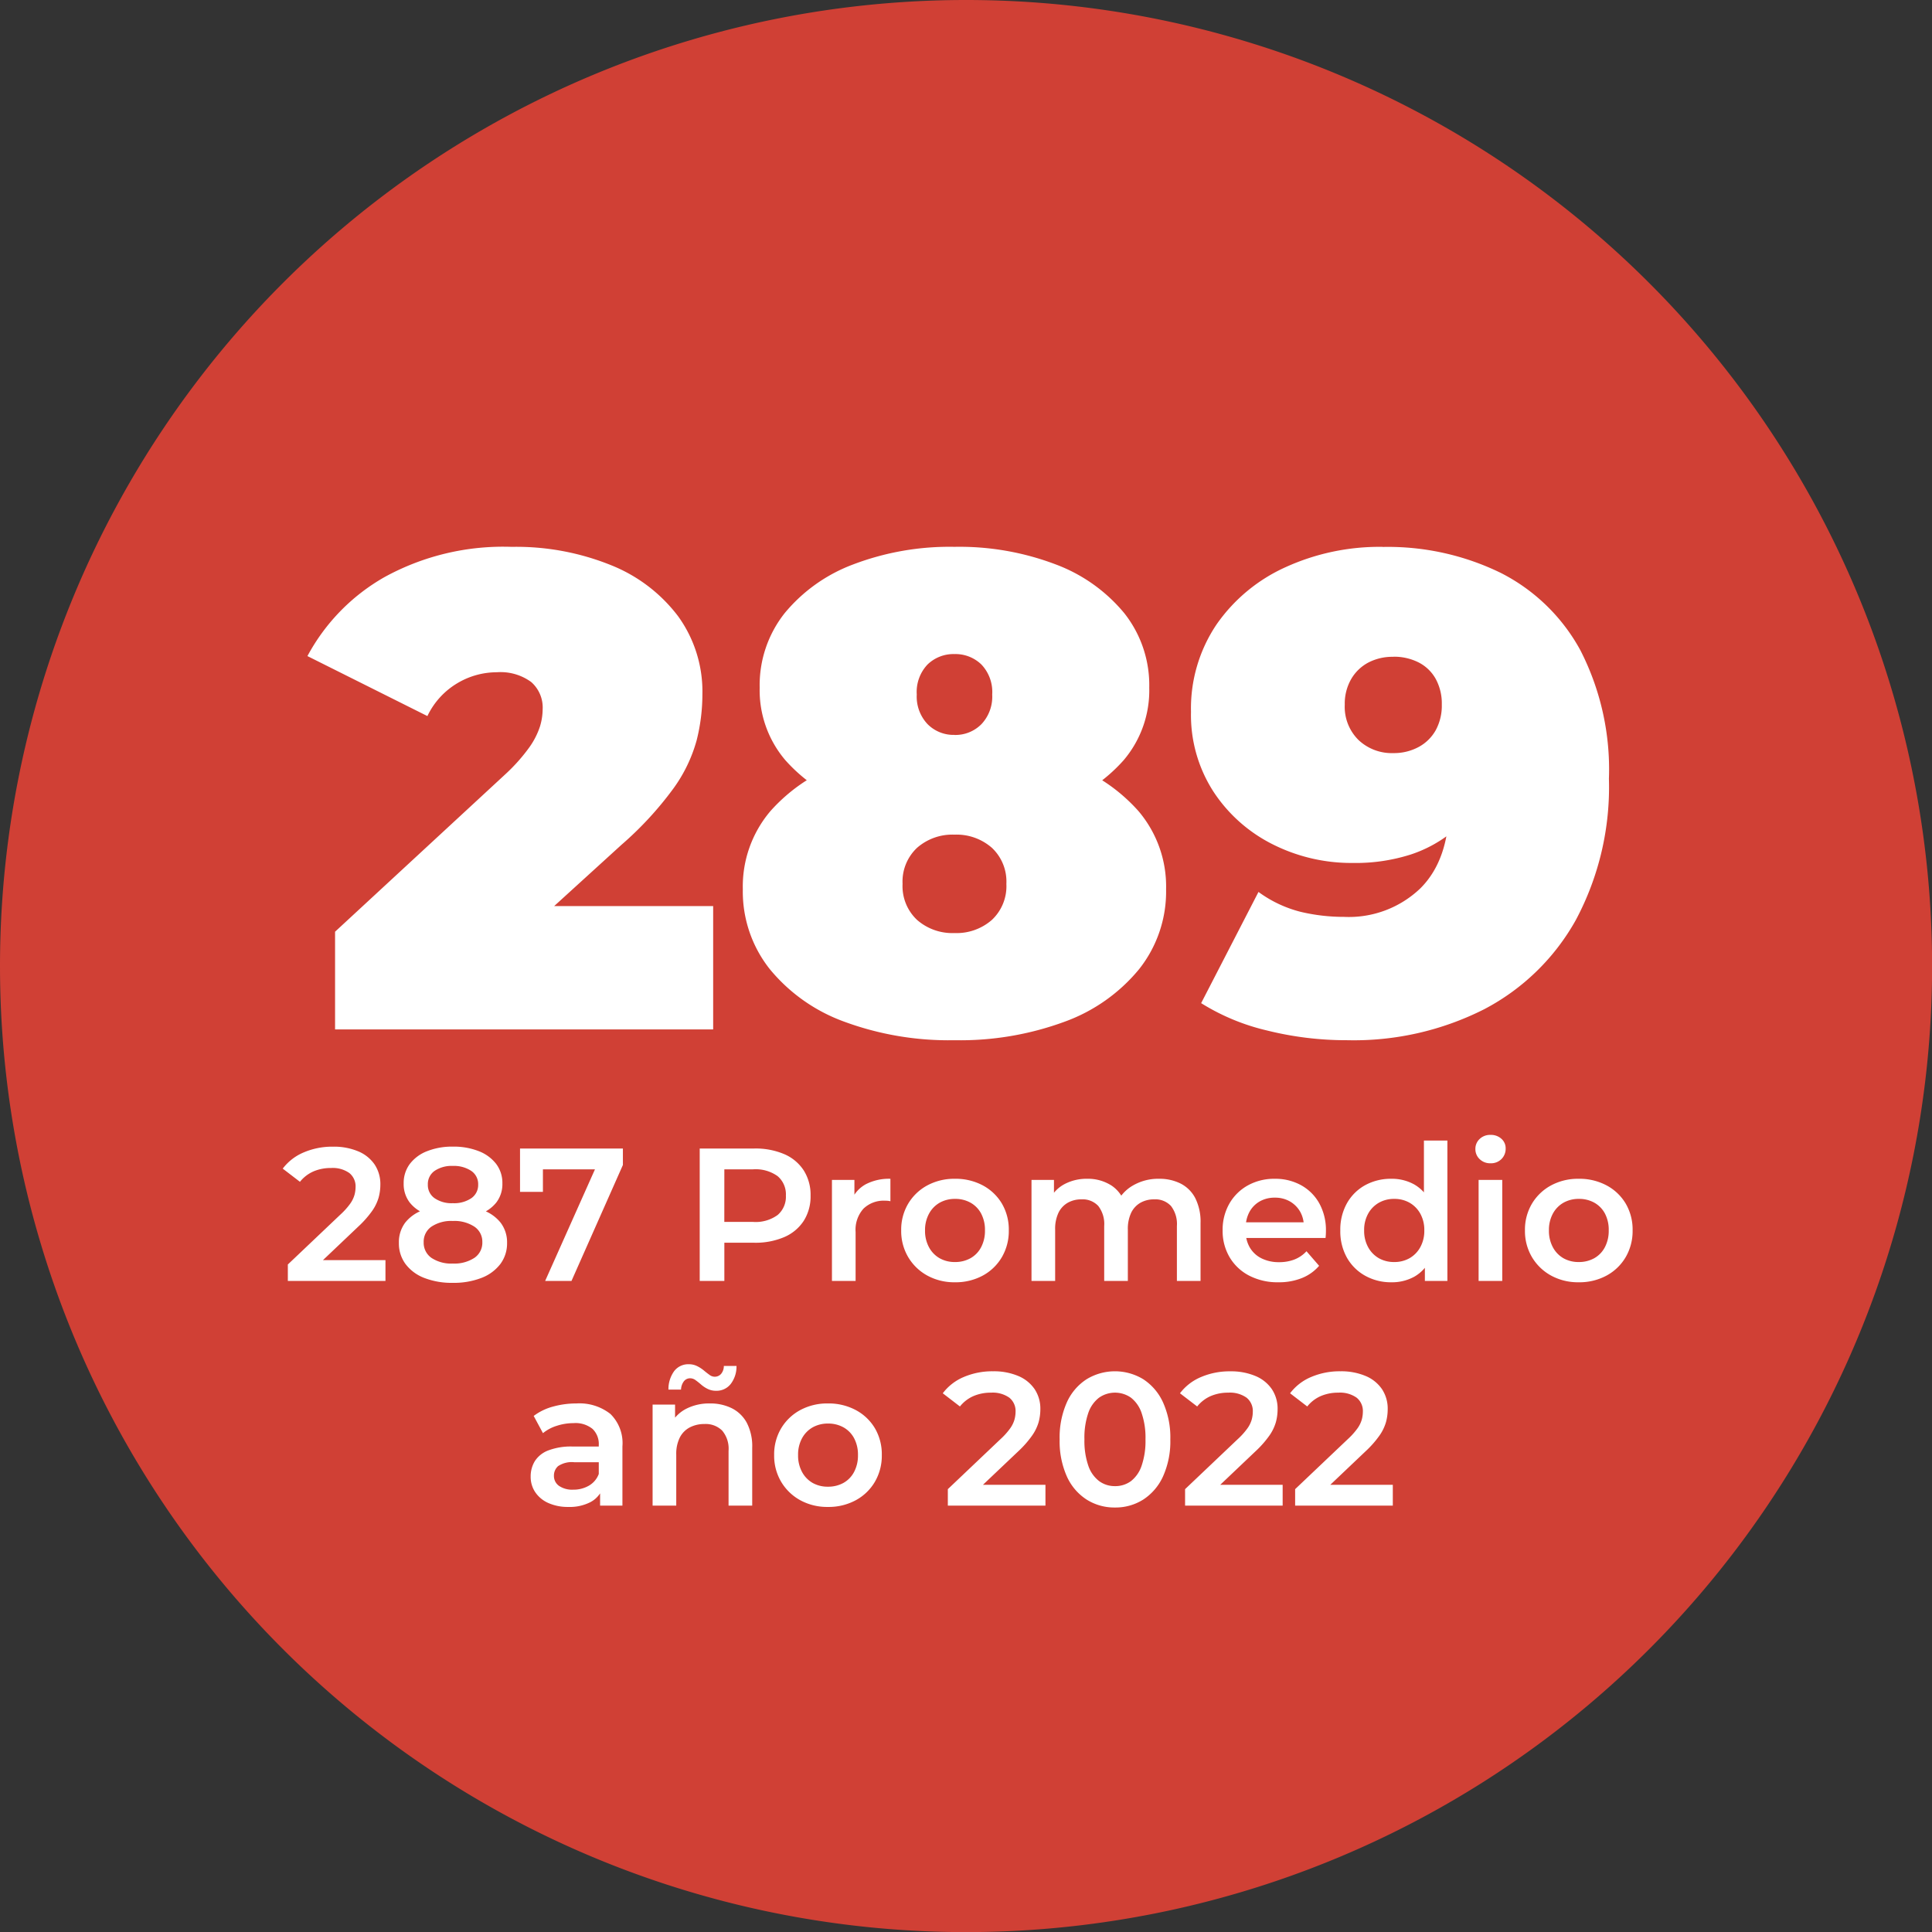 <svg xmlns="http://www.w3.org/2000/svg" width="163.391" height="163.391" viewBox="0 0 163.391 163.391">
  <rect x="0" y="0" width="163.391" height="163.391" fill="#333333" stroke="none"/>
  <g id="Grupo_6777" data-name="Grupo 6777" transform="translate(11564.446 9169.514)">
    <path id="Trazado_17569" data-name="Trazado 17569" d="M81.7,0A81.7,81.7,0,1,1,0,81.7,81.7,81.7,0,0,1,81.7,0Z" transform="translate(-11564.446 -9169.514)" fill="#d04035"/>
    <path id="Trazado_17570" data-name="Trazado 17570" d="M-53.894,0V-8.265L-39.473-21.6a15.013,15.013,0,0,0,2.024-2.28,6.518,6.518,0,0,0,.883-1.739,5.124,5.124,0,0,0,.228-1.453,2.87,2.87,0,0,0-.969-2.309,4.386,4.386,0,0,0-2.907-.826,6.524,6.524,0,0,0-3.363.941,6.465,6.465,0,0,0-2.508,2.764l-10.146-5.073a16.832,16.832,0,0,1,6.5-6.669A20.838,20.838,0,0,1-38.96-40.812a21.4,21.4,0,0,1,8.379,1.539,13.278,13.278,0,0,1,5.7,4.332,10.861,10.861,0,0,1,2.052,6.612,15.928,15.928,0,0,1-.485,3.876,12.658,12.658,0,0,1-1.966,4.076,28.932,28.932,0,0,1-4.389,4.759L-40.5-5.757l-2.109-4.674h20.691V0ZM-1.511.912A25.543,25.543,0,0,1-10.83-.655a14.566,14.566,0,0,1-6.3-4.446,10.557,10.557,0,0,1-2.28-6.754,9.838,9.838,0,0,1,2.337-6.612,14.512,14.512,0,0,1,6.384-4.161,27.533,27.533,0,0,1,9.177-1.425,27.533,27.533,0,0,1,9.177,1.425,14.512,14.512,0,0,1,6.384,4.161,9.838,9.838,0,0,1,2.337,6.612A10.557,10.557,0,0,1,14.107-5.1a14.566,14.566,0,0,1-6.3,4.446A25.543,25.543,0,0,1-1.511.912Zm0-9.063A4.528,4.528,0,0,0,1.653-9.262a3.91,3.91,0,0,0,1.226-3.05,3.91,3.91,0,0,0-1.226-3.049,4.528,4.528,0,0,0-3.163-1.112,4.528,4.528,0,0,0-3.163,1.112A3.91,3.91,0,0,0-5.9-12.312a3.91,3.91,0,0,0,1.226,3.05A4.528,4.528,0,0,0-1.511-8.151Zm0-9.4A24.781,24.781,0,0,1-9.918-18.9a13.591,13.591,0,0,1-5.9-3.876A9.119,9.119,0,0,1-17.984-28.9a9.808,9.808,0,0,1,2.109-6.3,13.763,13.763,0,0,1,5.814-4.132,22.9,22.9,0,0,1,8.55-1.482,22.9,22.9,0,0,1,8.55,1.482A13.763,13.763,0,0,1,12.853-35.2a9.808,9.808,0,0,1,2.109,6.3A9.119,9.119,0,0,1,12.8-22.772,13.6,13.6,0,0,1,6.925-18.9,24.717,24.717,0,0,1-1.511-17.556Zm0-7.353a3.093,3.093,0,0,0,2.28-.912,3.389,3.389,0,0,0,.912-2.508,3.37,3.37,0,0,0-.912-2.536,3.146,3.146,0,0,0-2.28-.884,3.146,3.146,0,0,0-2.28.884A3.37,3.37,0,0,0-4.7-28.329a3.389,3.389,0,0,0,.912,2.508A3.093,3.093,0,0,0-1.511-24.909Zm36.2-15.9a21.734,21.734,0,0,1,10,2.194,15.8,15.8,0,0,1,6.726,6.527A22.084,22.084,0,0,1,53.837-21.2,23.875,23.875,0,0,1,51.043-9.262,18.9,18.9,0,0,1,43.292-1.71,24.4,24.4,0,0,1,31.721.912,27.752,27.752,0,0,1,24.909.086a18.4,18.4,0,0,1-5.558-2.309L24.2-11.628a10.293,10.293,0,0,0,3.562,1.682,15.818,15.818,0,0,0,3.677.427A8.743,8.743,0,0,0,37.9-11.941q2.423-2.423,2.423-7.04v-3.363l3.078,2.223a11.886,11.886,0,0,1-2.651,3.277,11.021,11.021,0,0,1-3.677,2.052,15.319,15.319,0,0,1-4.9.713,14.78,14.78,0,0,1-6.754-1.568,12.877,12.877,0,0,1-5.016-4.446,11.934,11.934,0,0,1-1.91-6.755,12.711,12.711,0,0,1,2.166-7.41A14.229,14.229,0,0,1,26.505-39.1,19.161,19.161,0,0,1,34.685-40.812Zm.912,9.291a4.429,4.429,0,0,0-2.109.484,3.666,3.666,0,0,0-1.453,1.4,4.166,4.166,0,0,0-.542,2.166,3.935,3.935,0,0,0,1.169,2.992A4.09,4.09,0,0,0,35.6-23.37a4.391,4.391,0,0,0,2.138-.513,3.619,3.619,0,0,0,1.453-1.425,4.349,4.349,0,0,0,.513-2.166,4.349,4.349,0,0,0-.513-2.166,3.436,3.436,0,0,0-1.453-1.4A4.6,4.6,0,0,0,35.6-31.521Z" transform="translate(-11482.215 -9082.454)" fill="#fff"/>
    <path id="Trazado_17571" data-name="Trazado 17571" d="M-56.888,0V-1.392l4.448-4.224a5.958,5.958,0,0,0,.832-.928,2.421,2.421,0,0,0,.36-.744,2.62,2.62,0,0,0,.088-.648,1.442,1.442,0,0,0-.528-1.192,2.436,2.436,0,0,0-1.552-.424,3.682,3.682,0,0,0-1.48.288,2.993,2.993,0,0,0-1.144.88L-57.32-9.5a4.312,4.312,0,0,1,1.768-1.368,6.128,6.128,0,0,1,2.488-.488,5.3,5.3,0,0,1,2.12.392,3.137,3.137,0,0,1,1.392,1.112,2.978,2.978,0,0,1,.488,1.712,4.146,4.146,0,0,1-.144,1.08,3.812,3.812,0,0,1-.544,1.128A8.567,8.567,0,0,1-50.92-4.608L-54.744-.976l-.432-.784h6.544V0Zm13.952.16a6.4,6.4,0,0,1-2.416-.416,3.583,3.583,0,0,1-1.584-1.176,2.925,2.925,0,0,1-.56-1.784,2.741,2.741,0,0,1,.544-1.728,3.349,3.349,0,0,1,1.568-1.072,7.256,7.256,0,0,1,2.448-.368,7.327,7.327,0,0,1,2.456.368A3.374,3.374,0,0,1-38.9-4.936a2.723,2.723,0,0,1,.552,1.72,2.9,2.9,0,0,1-.568,1.784,3.634,3.634,0,0,1-1.6,1.176A6.46,6.46,0,0,1-42.936.16Zm0-1.632a3.083,3.083,0,0,0,1.824-.48A1.542,1.542,0,0,0-40.44-3.28a1.527,1.527,0,0,0-.672-1.312,3.083,3.083,0,0,0-1.824-.48,3.008,3.008,0,0,0-1.808.48A1.539,1.539,0,0,0-45.4-3.28a1.554,1.554,0,0,0,.656,1.328A3.008,3.008,0,0,0-42.936-1.472Zm0-3.824A6.411,6.411,0,0,1-45.16-5.64a3.089,3.089,0,0,1-1.432-1.008,2.557,2.557,0,0,1-.5-1.592,2.689,2.689,0,0,1,.52-1.656,3.348,3.348,0,0,1,1.464-1.08,5.741,5.741,0,0,1,2.176-.384,5.788,5.788,0,0,1,2.192.384A3.406,3.406,0,0,1-39.272-9.9a2.661,2.661,0,0,1,.528,1.656,2.557,2.557,0,0,1-.5,1.592A3.085,3.085,0,0,1-40.7-5.64,6.549,6.549,0,0,1-42.936-5.3Zm0-1.28A2.593,2.593,0,0,0-41.368-7a1.348,1.348,0,0,0,.576-1.144,1.346,1.346,0,0,0-.592-1.168,2.644,2.644,0,0,0-1.552-.416,2.569,2.569,0,0,0-1.536.416,1.358,1.358,0,0,0-.576,1.168A1.354,1.354,0,0,0-44.48-7,2.526,2.526,0,0,0-42.936-6.576ZM-35.128,0-30.5-10.368l.544.928h-6.352l.992-1.008v2.912h-1.936V-11.2h8.7v1.392L-32.9,0Zm13.072,0V-11.2h4.608a6.174,6.174,0,0,1,2.552.48,3.7,3.7,0,0,1,1.64,1.376,3.85,3.85,0,0,1,.576,2.128,3.85,3.85,0,0,1-.576,2.128A3.7,3.7,0,0,1-14.9-3.712a6.174,6.174,0,0,1-2.552.48H-20.9l.928-.976V0Zm2.08-3.984L-20.9-4.992h3.36a3.158,3.158,0,0,0,2.072-.584,2.023,2.023,0,0,0,.7-1.64,2.018,2.018,0,0,0-.7-1.648,3.189,3.189,0,0,0-2.072-.576H-20.9l.928-1.024ZM-10.872,0V-8.544h1.9v2.352l-.224-.688A2.7,2.7,0,0,1-7.984-8.192,4.265,4.265,0,0,1-5.928-8.64v1.9a1.407,1.407,0,0,0-.24-.04q-.112-.008-.224-.008A2.46,2.46,0,0,0-8.2-6.12a2.662,2.662,0,0,0-.672,1.976V0Zm10.4.112A4.735,4.735,0,0,1-2.808-.456a4.244,4.244,0,0,1-1.616-1.56,4.317,4.317,0,0,1-.592-2.256,4.305,4.305,0,0,1,.592-2.264A4.2,4.2,0,0,1-2.808-8.08,4.789,4.789,0,0,1-.472-8.64a4.869,4.869,0,0,1,2.36.56A4.149,4.149,0,0,1,3.5-6.544a4.34,4.34,0,0,1,.584,2.272A4.363,4.363,0,0,1,3.5-2.016,4.171,4.171,0,0,1,1.888-.456,4.813,4.813,0,0,1-.472.112Zm0-1.712A2.656,2.656,0,0,0,.84-1.92a2.264,2.264,0,0,0,.9-.928,2.955,2.955,0,0,0,.328-1.424A2.943,2.943,0,0,0,1.744-5.7a2.276,2.276,0,0,0-.9-.92,2.623,2.623,0,0,0-1.3-.32,2.611,2.611,0,0,0-1.3.32,2.344,2.344,0,0,0-.9.92A2.886,2.886,0,0,0-3-4.272a2.9,2.9,0,0,0,.336,1.424,2.331,2.331,0,0,0,.9.928A2.578,2.578,0,0,0-.472-1.6ZM16.792-8.64a3.974,3.974,0,0,1,1.816.4,2.861,2.861,0,0,1,1.24,1.224A4.417,4.417,0,0,1,20.3-4.9V0h-2V-4.64a2.5,2.5,0,0,0-.5-1.7,1.8,1.8,0,0,0-1.424-.56,2.3,2.3,0,0,0-1.16.288,1.953,1.953,0,0,0-.784.848,3.179,3.179,0,0,0-.28,1.424V0h-2V-4.64a2.5,2.5,0,0,0-.5-1.7,1.8,1.8,0,0,0-1.424-.56,2.3,2.3,0,0,0-1.16.288,1.953,1.953,0,0,0-.784.848,3.179,3.179,0,0,0-.28,1.424V0h-2V-8.544h1.9v2.272l-.336-.672A2.9,2.9,0,0,1,8.832-8.208a3.988,3.988,0,0,1,1.88-.432,3.676,3.676,0,0,1,2.088.592,2.85,2.85,0,0,1,1.176,1.792l-.784-.272a3.3,3.3,0,0,1,1.376-1.536A4.239,4.239,0,0,1,16.792-8.64ZM26.888.112A5.207,5.207,0,0,1,24.4-.456a4.115,4.115,0,0,1-1.648-1.56,4.363,4.363,0,0,1-.584-2.256,4.447,4.447,0,0,1,.568-2.264A4.076,4.076,0,0,1,24.3-8.08a4.586,4.586,0,0,1,2.28-.56,4.49,4.49,0,0,1,2.224.544A3.938,3.938,0,0,1,30.344-6.56a4.674,4.674,0,0,1,.56,2.336q0,.128-.008.288t-.024.3h-7.12V-4.96h6.064l-.784.416a2.455,2.455,0,0,0-.3-1.3,2.341,2.341,0,0,0-.872-.88,2.49,2.49,0,0,0-1.272-.32,2.522,2.522,0,0,0-1.288.32,2.268,2.268,0,0,0-.864.888A2.733,2.733,0,0,0,24.12-4.5v.32a2.61,2.61,0,0,0,.352,1.36,2.347,2.347,0,0,0,.992.912,3.249,3.249,0,0,0,1.472.32,3.552,3.552,0,0,0,1.3-.224,2.758,2.758,0,0,0,1.024-.7L30.328-1.28A3.764,3.764,0,0,1,28.88-.248,5.183,5.183,0,0,1,26.888.112Zm9.552,0A4.451,4.451,0,0,1,34.224-.44,4.01,4.01,0,0,1,32.68-1.968a4.551,4.551,0,0,1-.56-2.3,4.551,4.551,0,0,1,.56-2.3A3.953,3.953,0,0,1,34.224-8.1,4.5,4.5,0,0,1,36.44-8.64a3.88,3.88,0,0,1,1.92.472A3.336,3.336,0,0,1,39.7-6.736a5.357,5.357,0,0,1,.5,2.464,5.519,5.519,0,0,1-.48,2.456A3.284,3.284,0,0,1,38.392-.368,3.894,3.894,0,0,1,36.44.112ZM36.68-1.6a2.578,2.578,0,0,0,1.288-.32,2.385,2.385,0,0,0,.912-.928,2.843,2.843,0,0,0,.344-1.424A2.832,2.832,0,0,0,38.88-5.7a2.4,2.4,0,0,0-.912-.92,2.578,2.578,0,0,0-1.288-.32,2.578,2.578,0,0,0-1.288.32,2.4,2.4,0,0,0-.912.92,2.832,2.832,0,0,0-.344,1.432,2.843,2.843,0,0,0,.344,1.424,2.385,2.385,0,0,0,.912.928A2.578,2.578,0,0,0,36.68-1.6ZM39.272,0V-2.016l.08-2.272-.16-2.272v-5.312h1.984V0Zm4.544,0V-8.544h2V0Zm1.008-9.952a1.261,1.261,0,0,1-.92-.352,1.143,1.143,0,0,1-.36-.848,1.136,1.136,0,0,1,.36-.856,1.277,1.277,0,0,1,.92-.344,1.313,1.313,0,0,1,.92.328,1.068,1.068,0,0,1,.36.824,1.221,1.221,0,0,1-.352.888A1.239,1.239,0,0,1,44.824-9.952ZM52.28.112a4.735,4.735,0,0,1-2.336-.568,4.244,4.244,0,0,1-1.616-1.56,4.317,4.317,0,0,1-.592-2.256,4.305,4.305,0,0,1,.592-2.264A4.2,4.2,0,0,1,49.944-8.08a4.789,4.789,0,0,1,2.336-.56,4.869,4.869,0,0,1,2.36.56,4.149,4.149,0,0,1,1.616,1.536,4.34,4.34,0,0,1,.584,2.272,4.363,4.363,0,0,1-.584,2.256A4.171,4.171,0,0,1,54.64-.456,4.813,4.813,0,0,1,52.28.112Zm0-1.712a2.656,2.656,0,0,0,1.312-.32,2.264,2.264,0,0,0,.9-.928,2.955,2.955,0,0,0,.328-1.424A2.943,2.943,0,0,0,54.5-5.7a2.276,2.276,0,0,0-.9-.92,2.623,2.623,0,0,0-1.3-.32,2.611,2.611,0,0,0-1.3.32,2.344,2.344,0,0,0-.9.92,2.886,2.886,0,0,0-.336,1.432,2.9,2.9,0,0,0,.336,1.424,2.331,2.331,0,0,0,.9.928A2.578,2.578,0,0,0,52.28-1.6ZM-30.48,19V17.272l-.112-.368V13.88a1.77,1.77,0,0,0-.528-1.368,2.288,2.288,0,0,0-1.6-.488,4.6,4.6,0,0,0-1.416.224,3.478,3.478,0,0,0-1.176.624l-.784-1.456a4.743,4.743,0,0,1,1.64-.792,7.36,7.36,0,0,1,1.976-.264,4.227,4.227,0,0,1,2.872.888,3.455,3.455,0,0,1,1.016,2.744V19Zm-2.688.112a4.018,4.018,0,0,1-1.68-.328,2.6,2.6,0,0,1-1.112-.912,2.314,2.314,0,0,1-.392-1.32,2.479,2.479,0,0,1,.344-1.3,2.319,2.319,0,0,1,1.128-.912,5.361,5.361,0,0,1,2.08-.336h2.48v1.328h-2.336a2.083,2.083,0,0,0-1.376.328,1.061,1.061,0,0,0-.352.808,1.02,1.02,0,0,0,.432.864,1.98,1.98,0,0,0,1.2.32,2.6,2.6,0,0,0,1.32-.336,1.905,1.905,0,0,0,.84-.992l.336,1.2A2.223,2.223,0,0,1-31.288,18.7,3.817,3.817,0,0,1-33.168,19.112Zm11.984-8.752a4.075,4.075,0,0,1,1.832.4,2.931,2.931,0,0,1,1.272,1.224,4.29,4.29,0,0,1,.464,2.12V19h-2V14.36a2.371,2.371,0,0,0-.536-1.7,1.973,1.973,0,0,0-1.5-.56,2.627,2.627,0,0,0-1.248.288,1.974,1.974,0,0,0-.84.856,3.082,3.082,0,0,0-.3,1.432V19h-2V10.456h1.9v2.3l-.336-.7a3.028,3.028,0,0,1,1.3-1.256A4.263,4.263,0,0,1-21.184,10.36Zm.512-1.072a1.568,1.568,0,0,1-.7-.152,2.544,2.544,0,0,1-.56-.368q-.248-.216-.472-.376a.768.768,0,0,0-.448-.16.667.667,0,0,0-.544.256,1.231,1.231,0,0,0-.24.7H-24.7a2.6,2.6,0,0,1,.488-1.568,1.5,1.5,0,0,1,1.24-.576,1.552,1.552,0,0,1,.7.16,2.891,2.891,0,0,1,.568.368q.248.208.472.368a.748.748,0,0,0,.432.16.709.709,0,0,0,.552-.24,1.029,1.029,0,0,0,.232-.672h1.072a2.427,2.427,0,0,1-.48,1.512A1.511,1.511,0,0,1-20.672,9.288Zm9.456,9.824a4.735,4.735,0,0,1-2.336-.568,4.244,4.244,0,0,1-1.616-1.56,4.317,4.317,0,0,1-.592-2.256,4.305,4.305,0,0,1,.592-2.264,4.2,4.2,0,0,1,1.616-1.544,4.789,4.789,0,0,1,2.336-.56,4.869,4.869,0,0,1,2.36.56A4.149,4.149,0,0,1-7.24,12.456a4.34,4.34,0,0,1,.584,2.272,4.363,4.363,0,0,1-.584,2.256,4.171,4.171,0,0,1-1.616,1.56A4.813,4.813,0,0,1-11.216,19.112Zm0-1.712A2.656,2.656,0,0,0-9.9,17.08a2.264,2.264,0,0,0,.9-.928,2.955,2.955,0,0,0,.328-1.424A2.943,2.943,0,0,0-9,13.3a2.276,2.276,0,0,0-.9-.92,2.623,2.623,0,0,0-1.3-.32,2.611,2.611,0,0,0-1.3.32,2.344,2.344,0,0,0-.9.92,2.886,2.886,0,0,0-.336,1.432,2.9,2.9,0,0,0,.336,1.424,2.331,2.331,0,0,0,.9.928A2.578,2.578,0,0,0-11.216,17.4ZM-1.072,19V17.608l4.448-4.224a5.958,5.958,0,0,0,.832-.928,2.421,2.421,0,0,0,.36-.744,2.62,2.62,0,0,0,.088-.648,1.442,1.442,0,0,0-.528-1.192,2.436,2.436,0,0,0-1.552-.424,3.682,3.682,0,0,0-1.48.288,2.993,2.993,0,0,0-1.144.88L-1.5,9.5A4.312,4.312,0,0,1,.264,8.128,6.128,6.128,0,0,1,2.752,7.64a5.3,5.3,0,0,1,2.12.392A3.137,3.137,0,0,1,6.264,9.144a2.978,2.978,0,0,1,.488,1.712,4.146,4.146,0,0,1-.144,1.08,3.812,3.812,0,0,1-.544,1.128A8.568,8.568,0,0,1,4.9,14.392L1.072,18.024.64,17.24H7.184V19Zm14.128.16a4.386,4.386,0,0,1-2.392-.672,4.533,4.533,0,0,1-1.672-1.96A7.287,7.287,0,0,1,8.384,13.4a7.287,7.287,0,0,1,.608-3.128,4.533,4.533,0,0,1,1.672-1.96,4.607,4.607,0,0,1,4.792,0,4.6,4.6,0,0,1,1.672,1.96,7.205,7.205,0,0,1,.616,3.128,7.205,7.205,0,0,1-.616,3.128,4.6,4.6,0,0,1-1.672,1.96A4.374,4.374,0,0,1,13.056,19.16Zm0-1.808a2.231,2.231,0,0,0,1.36-.424,2.759,2.759,0,0,0,.9-1.3,6.439,6.439,0,0,0,.328-2.224,6.425,6.425,0,0,0-.328-2.232,2.76,2.76,0,0,0-.9-1.3,2.355,2.355,0,0,0-2.7,0,2.734,2.734,0,0,0-.912,1.3A6.425,6.425,0,0,0,10.48,13.4a6.439,6.439,0,0,0,.328,2.224,2.733,2.733,0,0,0,.912,1.3A2.216,2.216,0,0,0,13.056,17.352ZM18.992,19V17.608l4.448-4.224a5.958,5.958,0,0,0,.832-.928,2.421,2.421,0,0,0,.36-.744,2.62,2.62,0,0,0,.088-.648,1.442,1.442,0,0,0-.528-1.192,2.436,2.436,0,0,0-1.552-.424,3.682,3.682,0,0,0-1.48.288,2.993,2.993,0,0,0-1.144.88L18.56,9.5a4.312,4.312,0,0,1,1.768-1.368,6.128,6.128,0,0,1,2.488-.488,5.3,5.3,0,0,1,2.12.392,3.137,3.137,0,0,1,1.392,1.112,2.978,2.978,0,0,1,.488,1.712,4.146,4.146,0,0,1-.144,1.08,3.812,3.812,0,0,1-.544,1.128,8.568,8.568,0,0,1-1.168,1.328l-3.824,3.632L20.7,17.24h6.544V19ZM28.3,19V17.608l4.448-4.224a5.958,5.958,0,0,0,.832-.928,2.421,2.421,0,0,0,.36-.744,2.62,2.62,0,0,0,.088-.648A1.442,1.442,0,0,0,33.5,9.872a2.436,2.436,0,0,0-1.552-.424,3.682,3.682,0,0,0-1.48.288,2.993,2.993,0,0,0-1.144.88L27.872,9.5A4.312,4.312,0,0,1,29.64,8.128a6.128,6.128,0,0,1,2.488-.488,5.3,5.3,0,0,1,2.12.392A3.137,3.137,0,0,1,35.64,9.144a2.978,2.978,0,0,1,.488,1.712,4.146,4.146,0,0,1-.144,1.08,3.812,3.812,0,0,1-.544,1.128,8.567,8.567,0,0,1-1.168,1.328l-3.824,3.632-.432-.784H36.56V19Z" transform="translate(-11483.215 -9061.183)" fill="#fff"/>
  </g>
</svg>
